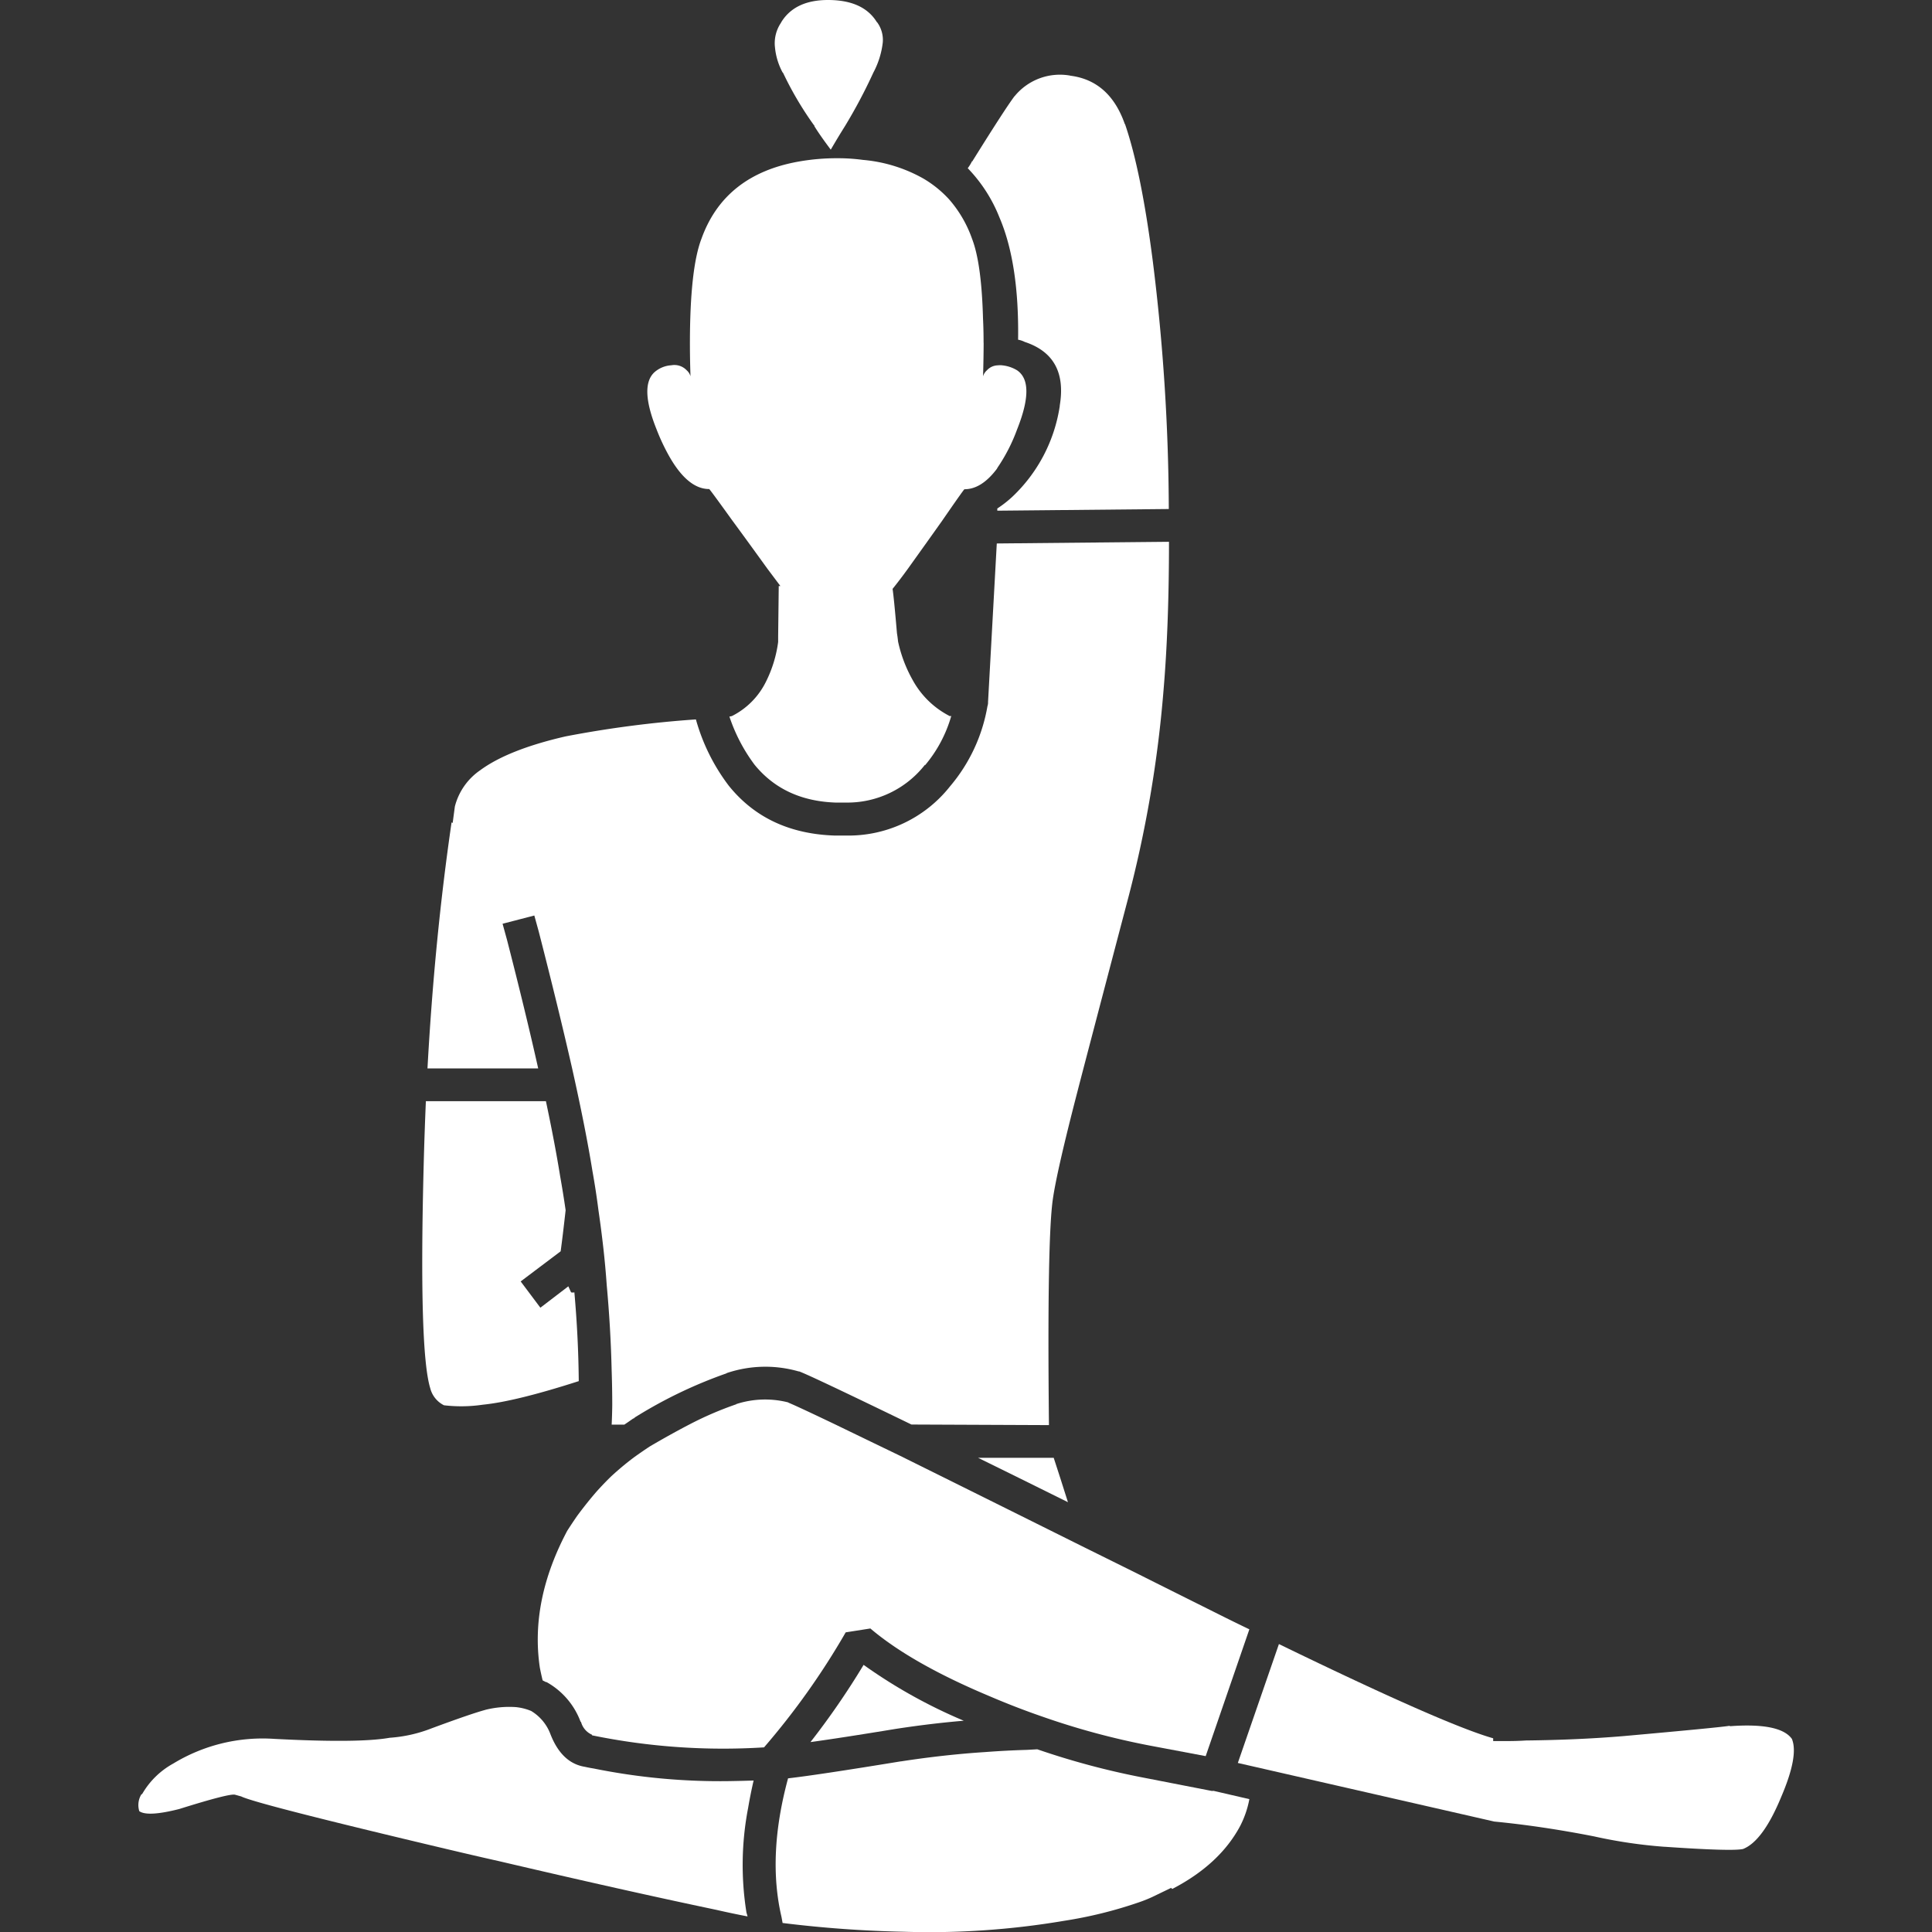 <svg viewBox="0 0 300 300" xmlns="http://www.w3.org/2000/svg"><rect x="0" y="0" width="300" height="300" fill="#333333" stroke="none"/><g fill="#fff"><path d="m 152.73 53.25 q 0 -2.02 -.09 -3.83 -.23 -8.54 -1.7 -12.34 a 18.69 18.69 0 0 0 -3.57 -6.13 17.23 17.23 0 0 0 -4 -3.23 23.14 23.14 0 0 0 -9.36 -2.89 28.99 28.99 0 0 0 -3.91 -.26 33.81 33.81 0 0 0 -6.04 .51 q -11.57 2.04 -15.14 12 -1.79 4.68 -1.79 16.33 0 2.38 .09 5.02 a 1.96 1.96 0 0 0 -.6 -.94 2.63 2.63 0 0 0 -2.38 -.77 4.37 4.37 0 0 0 -2.55 1.02 q -2.47 2.13 .26 8.93 a 32.04 32.04 0 0 0 1.96 4.17 q 2.89 5.1 6.21 5.1 .08 0 3.57 4.85 2.13 2.89 5.45 7.49 1.09 1.45 2.04 2.72 h -.26 q 0 .48 -.09 7.83 0 .44 0 .85 a 19.4 19.4 0 0 1 -1.87 6.13 11.8 11.8 0 0 1 -5.27 5.36 1.3 1.3 0 0 1 -.43 .09 26.36 26.36 0 0 0 3.91 7.49 q 4.55 5.57 12.51 5.87 h 1.53 a 15.3 15.3 0 0 0 12.42 -5.87 v .09 a 20.66 20.66 0 0 0 4.08 -7.66 2.15 2.15 0 0 1 -.43 0 h .17 a 13.61 13.61 0 0 1 -5.7 -5.53 21.32 21.32 0 0 1 -2.3 -6.04 q -.06 -.63 -.17 -1.28 -.46 -5.41 -.68 -6.89 1.16 -1.44 2.39 -3.14 3.23 -4.51 5.28 -7.4 3.4 -4.93 3.49 -4.93 2.64 0 5.02 -3.15 a .6 .6 0 0 0 .09 -.17 26.87 26.87 0 0 0 3.06 -5.96 q 2.89 -7.23 0 -9.19 a 5.5 5.5 0 0 0 -2.3 -.77 2.86 2.86 0 0 0 -.68 0 2.36 2.36 0 0 0 -1.7 .77 1.96 1.96 0 0 0 -.6 .94 q .08 -2.81 .09 -5.19"/><path d="m 181.49 84.13 l -26.71 .26 -1.36 24.67 a .65 .65 0 0 1 0 .17 2.06 2.06 0 0 1 -.09 .43 25.99 25.99 0 0 1 -5.79 12.42 20.1 20.1 0 0 1 -16.34 7.66 h -1.7 q -10.42 -.38 -16.34 -7.74 a 30.52 30.52 0 0 1 -5.1 -10.29 167.77 167.77 0 0 0 -20.25 2.64 q -8.91 2.05 -13.27 5.27 a 9.74 9.74 0 0 0 -3.91 5.62 l -.34 2.55 -.17 -.09 q -2.64 18.13 -3.74 38.2 h 17.19 q -1.97 -8.8 -4.85 -19.99 l -.68 -2.47 4.93 -1.28 .68 2.47 q 3.08 11.98 5.19 21.27 2.08 9.28 3.15 15.91 .55 3.06 .94 6.13 .44 3 .77 5.96 .32 2.86 .51 5.62 .62 6.74 .77 13.36 .09 2.68 .09 5.36 -.02 1.5 -.09 2.98 h 1.96 q .69 -.46 1.36 -.94 a .38 .38 0 0 0 .26 -.17 71.21 71.21 0 0 1 14.12 -6.81 .38 .38 0 0 0 .17 -.09 18.72 18.72 0 0 1 11.15 -.26 h .09 q 1.8 .66 17.44 8.25 l 21.35 .09 q -.3 -28.72 .6 -35.05 .63 -4.42 3.83 -16.76 1.19 -4.63 7.74 -29.52 a 186.09 186.09 0 0 0 5.62 -32.75 q .85 -9.95 .85 -23.05"/><path d="m 166.18 11.74 a 9.07 9.07 0 0 0 -8.59 3.15 l -.09 .09 q -1.53 2.06 -6.55 10.12 v -.09 a 6.62 6.62 0 0 1 -.68 1.11 23.29 23.29 0 0 1 4.93 7.66 q 3.06 7.15 2.89 18.97 a 3.61 3.61 0 0 1 1.02 .34 q 6.72 2.21 5.45 9.87 v .09 a 24.38 24.38 0 0 1 -7.4 14.12 17.38 17.38 0 0 1 -2.3 1.79 v .34 l 26.63 -.26 a 316.91 316.91 0 0 0 -2.47 -38.37 q -1.8 -14.06 -4.34 -21.44 v .09 q -2.36 -6.8 -8.51 -7.57"/><path d="m 120.32 7.15 a 10.26 10.26 0 0 0 1.19 4.08 l .09 .09 a 52.15 52.15 0 0 0 4.76 8.08 l .09 .09 v .09 q .77 1.28 2.55 3.66 1.19 -2.04 2.21 -3.66 a 81.56 81.56 0 0 0 4.42 -8.34 l .09 -.17 a 13.03 13.03 0 0 0 1.36 -4.51 4.65 4.65 0 0 0 -.85 -3.06 l -.09 -.09 q -2.12 -3.41 -7.57 -3.41 -5.1 0 -7.23 3.4 l -.09 .17 a 5.67 5.67 0 0 0 -.94 3.49 v .09"/><path d="m 75.31 265.5 h .09 q -2.18 .58 -8.42 2.89 a 21.85 21.85 0 0 1 -6.47 1.45 q -4.77 .86 -17.95 .17 a 26.68 26.68 0 0 0 -15.65 3.83 12.54 12.54 0 0 0 -4.85 4.76 h -.09 a 3.19 3.19 0 0 0 -.34 2.64 q 1.3 .91 6.21 -.34 7.91 -2.48 8.68 -2.21 l .94 .26 q 2.27 1.15 32.24 8.25 .56 .13 1.11 .26 3.42 .81 6.64 1.53 19.44 4.56 33.78 7.57 2.49 .57 4.85 1.02 c -.04 -.17 -.1 -.37 -.17 -.6 a 46.75 46.75 0 0 1 .26 -16.25 q .35 -2.07 .85 -4.25 -1.87 .06 -3.74 .09 a 98.5 98.5 0 0 1 -21.1 -1.96 q -.65 -.1 -1.36 -.26 -3.61 -.58 -5.36 -5.1 a 7.1 7.1 0 0 0 -2.98 -3.57 8.27 8.27 0 0 0 -2.38 -.6 15.19 15.19 0 0 0 -4.76 .43"/><path d="m 139.89 273.5 q -12.88 2.11 -17.52 2.64 -3.25 11.98 -1.02 21.52 .09 .48 .17 .94 a 182.21 182.21 0 0 0 18.8 1.36 125.23 125.23 0 0 0 24.93 -1.7 66.88 66.88 0 0 0 11.66 -2.89 20.77 20.77 0 0 0 2.64 -1.11 l 2.3 -1.11 .17 .17 q 7.38 -3.83 10.55 -9.78 a 15.14 15.14 0 0 0 1.43 -4.17 l -5.53 -1.28 h -.17 a .4 .4 0 0 1 -.17 0 l -10.47 -2.04 a 120.25 120.25 0 0 1 -16.59 -4.42 l -1.62 .09 q -3.17 .09 -6.47 .34 -6.34 .41 -13.1 1.45"/><path d="m 149.67 267.2 a 80.55 80.55 0 0 1 -15.57 -8.68 120.56 120.56 0 0 1 -8.25 11.99 q 4.81 -.66 13.19 -2.04 5.44 -.84 10.64 -1.28"/><path d="m 140.23 226.28 q -6.38 -3.08 -10.55 -5.1 -6.23 -2.98 -7.32 -3.4 h .09 a 14.51 14.51 0 0 0 -8.17 .26 h .09 a 52.97 52.97 0 0 0 -7.32 3.15 q -2.83 1.47 -6.13 3.4 -1.23 .81 -2.47 1.7 a 44.8 44.8 0 0 0 -3.57 2.98 q -1.11 1.08 -2.21 2.3 -1.54 1.77 -3.06 3.83 -.76 1.1 -1.53 2.3 l .09 -.17 q -5.9 11.02 -4.34 21.44 .2 1.02 .43 1.96 .29 .15 .51 .26 h .09 a 11.71 11.71 0 0 1 5.28 6.13 l .09 .09 a 3.02 3.02 0 0 0 1.7 1.96 v .09 a 101.15 101.15 0 0 0 26.71 1.87 115.38 115.38 0 0 0 12.68 -17.86 l 3.83 -.6 q 6.37 5.41 18.38 10.46 4.19 1.8 8.34 3.23 a 116.71 116.71 0 0 0 16.76 4.51 l 8.59 1.62 6.78 -19.69 q -2.48 -1.19 -4.85 -2.38 -4.95 -2.47 -9.53 -4.76 l -3.23 -1.62 q -4.36 -2.16 -8.42 -4.17 -17.01 -8.47 -27.73 -13.78"/><path d="m 268.52 268.05 l .17 -.09 q -1.08 .23 -16.59 1.62 -7.01 .59 -15.14 .68 -1.22 .08 -2.55 .09 h -2.55 v -.43 q -7.58 -2.15 -33.27 -14.63 l -6.38 18.46 39.82 9.1 q 7.37 .71 15.48 2.3 a 76.14 76.14 0 0 0 10.98 1.62 h .09 q 10.41 .72 12.08 .34 3.11 -1.23 5.96 -8.17 2.7 -6.34 1.62 -8.93 -1.83 -2.55 -9.7 -1.96"/><path d="m 151.88 226.37 q 6.3 3.09 13.95 6.89 -1.25 -3.97 -2.21 -6.89 z"/><path d="m 66.13 170.99 q -.21 4.88 -.34 9.87 -.75 28.95 1.02 34.71 a 4.08 4.08 0 0 0 2.13 2.64 22.95 22.95 0 0 0 6.04 -.09 q 5.11 -.51 14.89 -3.66 -.06 -6.8 -.68 -13.78 a 1.51 1.51 0 0 1 -.51 0 l -.43 -.94 -4.34 3.32 -3.06 -4.08 6.21 -4.68 q .32 -2.36 .77 -6.38 -.38 -2.64 -.85 -5.27 -.81 -5.05 -2.21 -11.66 z"/></g></svg>